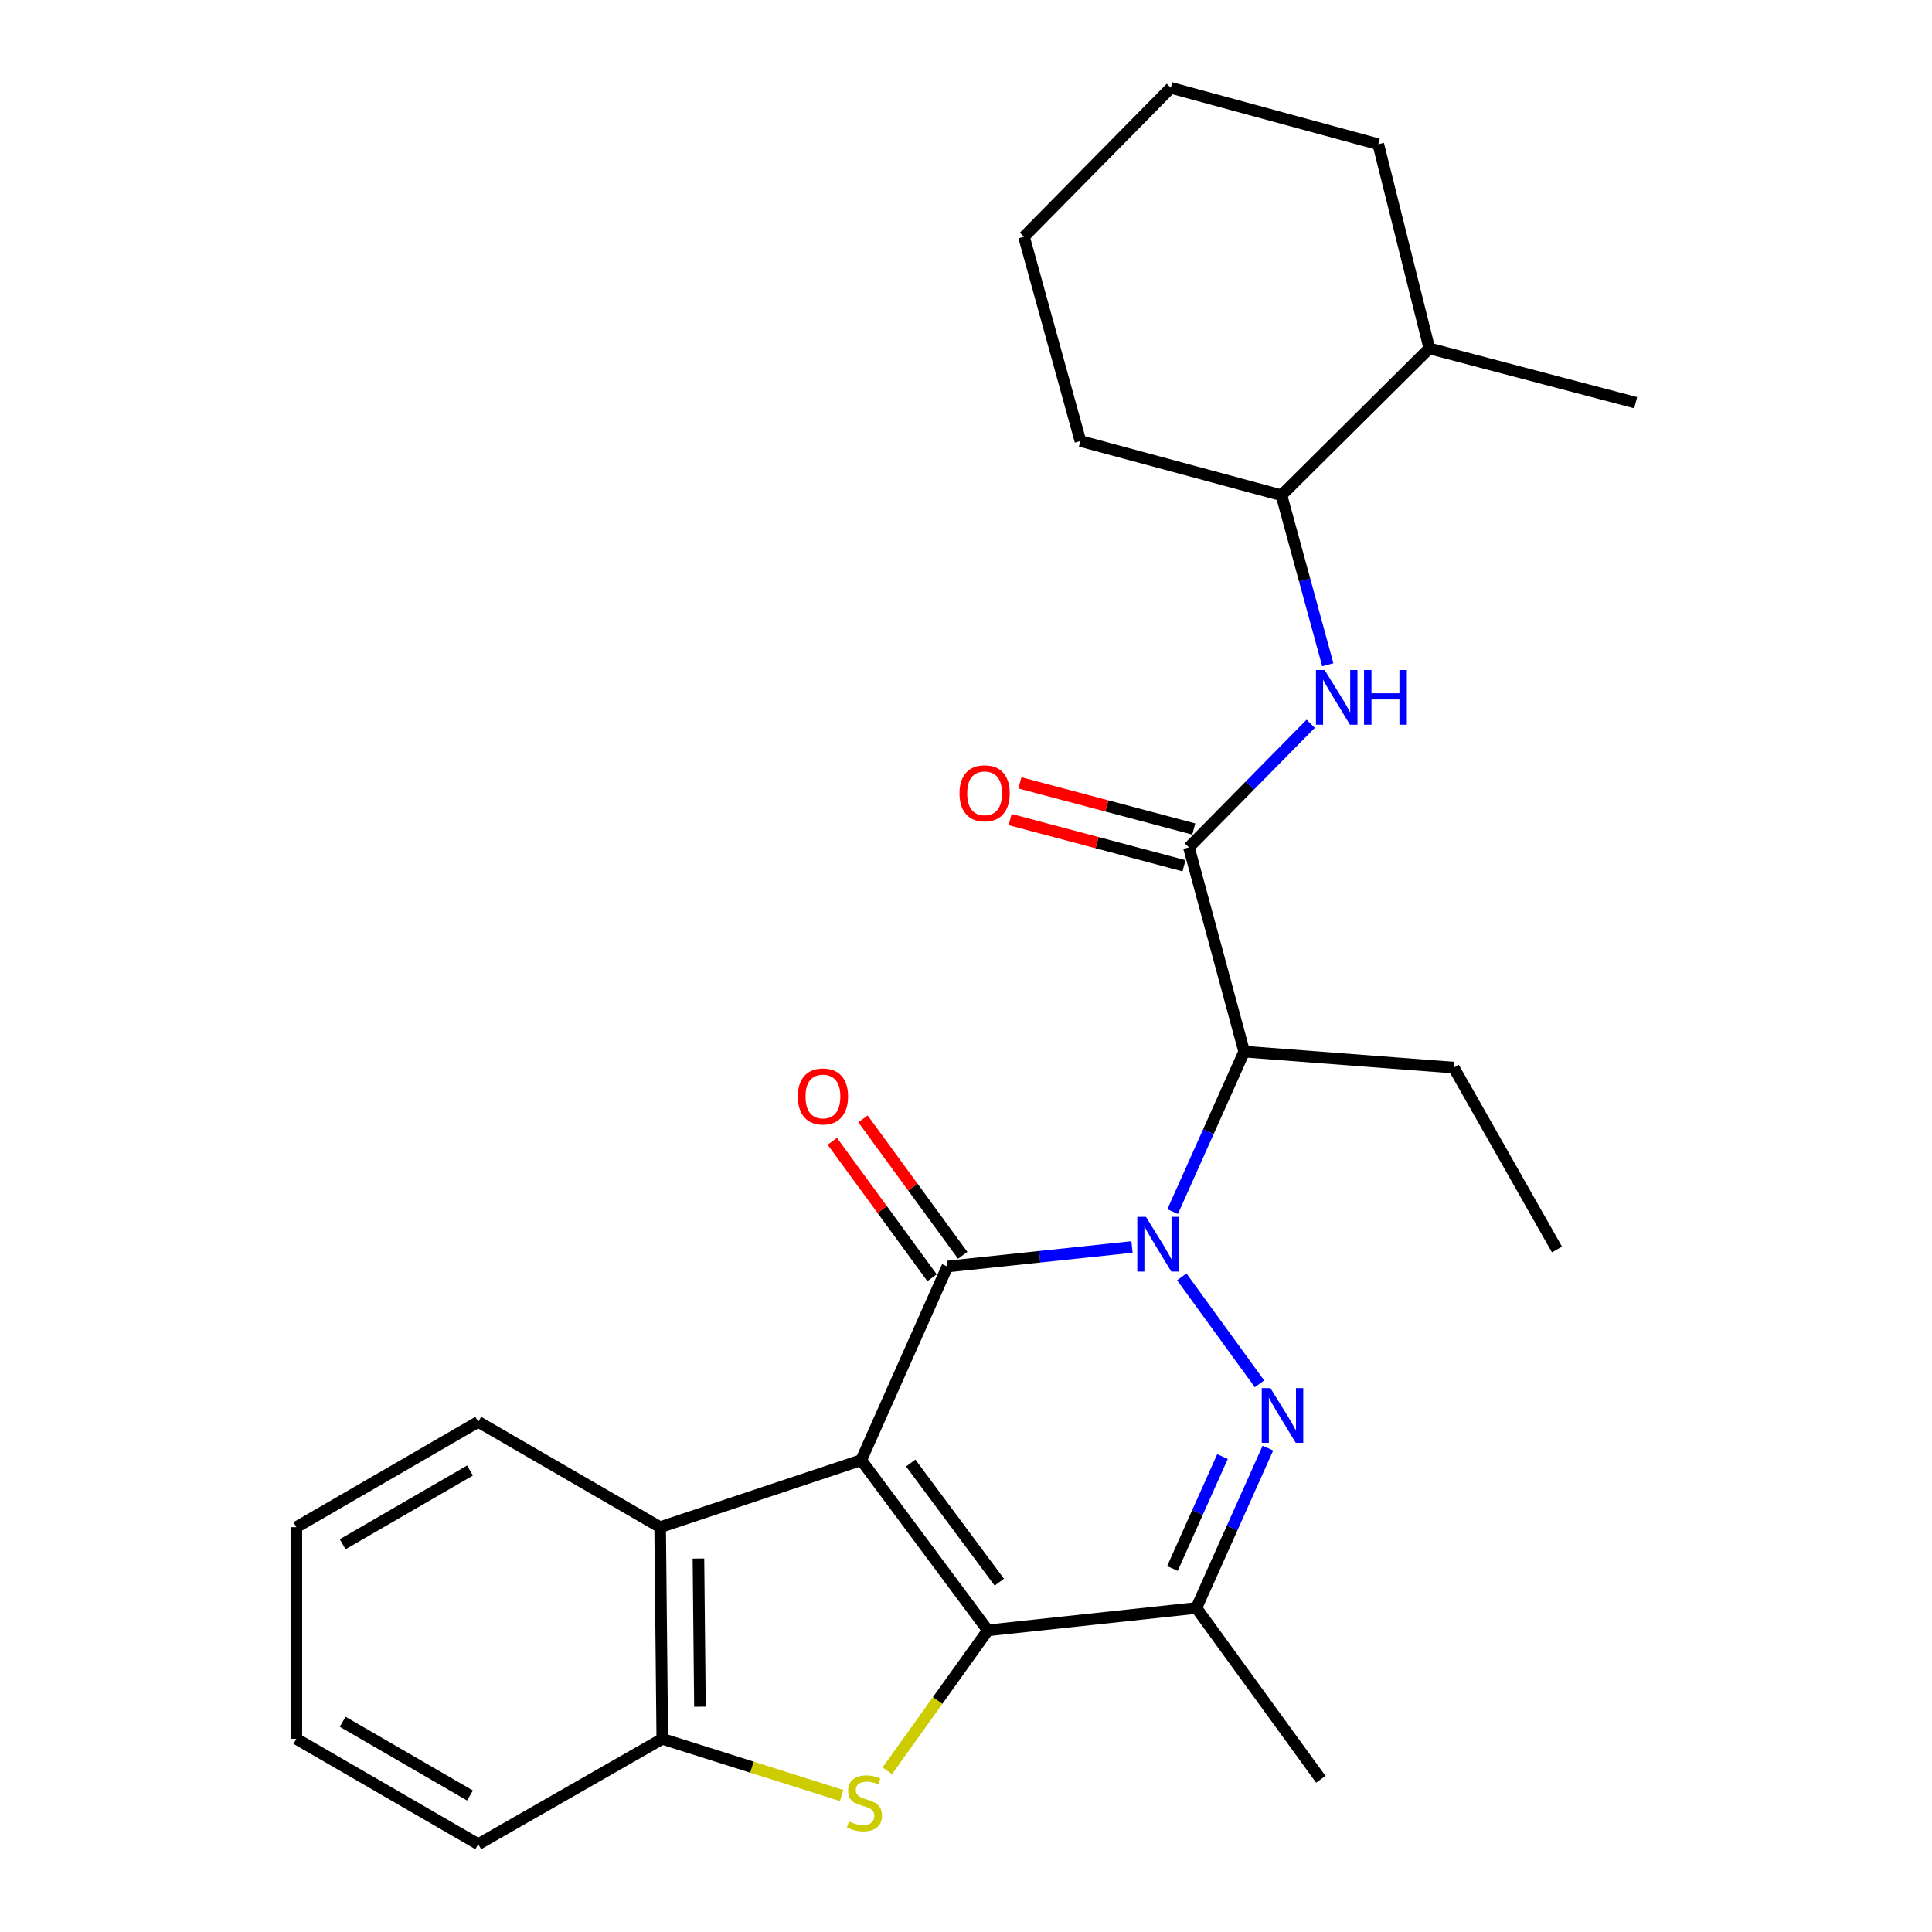 <?xml version='1.0' encoding='iso-8859-1'?>
<svg version='1.1' baseProfile='full'
              xmlns='http://www.w3.org/2000/svg'
                      xmlns:rdkit='http://www.rdkit.org/xml'
                      xmlns:xlink='http://www.w3.org/1999/xlink'
                  xml:space='preserve'
width='1000px' height='1000px' viewBox='0 0 1000 1000'>
<!-- END OF HEADER -->
<rect style='opacity:1.0;fill:#FFFFFF;stroke:none' width='1000' height='1000' x='0' y='0'> </rect>
<path class='bond-1' d='M 445.772,755.769 L 490.365,655.55' style='fill:none;fill-rule:evenodd;stroke:#000000;stroke-width:6px;stroke-linecap:butt;stroke-linejoin:miter;stroke-opacity:1' />
<path class='bond-2' d='M 445.772,755.769 L 511.296,843.872' style='fill:none;fill-rule:evenodd;stroke:#000000;stroke-width:6px;stroke-linecap:butt;stroke-linejoin:miter;stroke-opacity:1' />
<path class='bond-2' d='M 471.379,757.25 L 517.246,818.922' style='fill:none;fill-rule:evenodd;stroke:#000000;stroke-width:6px;stroke-linecap:butt;stroke-linejoin:miter;stroke-opacity:1' />
<path class='bond-8' d='M 445.772,755.769 L 341.686,790.464' style='fill:none;fill-rule:evenodd;stroke:#000000;stroke-width:6px;stroke-linecap:butt;stroke-linejoin:miter;stroke-opacity:1' />
<path class='bond-0' d='M 585.918,645.431 L 538.142,650.49' style='fill:none;fill-rule:evenodd;stroke:#0000FF;stroke-width:6px;stroke-linecap:butt;stroke-linejoin:miter;stroke-opacity:1' />
<path class='bond-0' d='M 538.142,650.49 L 490.365,655.55' style='fill:none;fill-rule:evenodd;stroke:#000000;stroke-width:6px;stroke-linecap:butt;stroke-linejoin:miter;stroke-opacity:1' />
<path class='bond-6' d='M 606.955,627.113 L 625.474,585.716' style='fill:none;fill-rule:evenodd;stroke:#0000FF;stroke-width:6px;stroke-linecap:butt;stroke-linejoin:miter;stroke-opacity:1' />
<path class='bond-6' d='M 625.474,585.716 L 643.992,544.32' style='fill:none;fill-rule:evenodd;stroke:#000000;stroke-width:6px;stroke-linecap:butt;stroke-linejoin:miter;stroke-opacity:1' />
<path class='bond-28' d='M 611.681,660.902 L 651.917,716.265' style='fill:none;fill-rule:evenodd;stroke:#0000FF;stroke-width:6px;stroke-linecap:butt;stroke-linejoin:miter;stroke-opacity:1' />
<path class='bond-11' d='M 498.302,649.747 L 472.49,614.44' style='fill:none;fill-rule:evenodd;stroke:#000000;stroke-width:6px;stroke-linecap:butt;stroke-linejoin:miter;stroke-opacity:1' />
<path class='bond-11' d='M 472.49,614.44 L 446.678,579.132' style='fill:none;fill-rule:evenodd;stroke:#FF0000;stroke-width:6px;stroke-linecap:butt;stroke-linejoin:miter;stroke-opacity:1' />
<path class='bond-11' d='M 482.428,661.352 L 456.616,626.045' style='fill:none;fill-rule:evenodd;stroke:#000000;stroke-width:6px;stroke-linecap:butt;stroke-linejoin:miter;stroke-opacity:1' />
<path class='bond-11' d='M 456.616,626.045 L 430.804,590.737' style='fill:none;fill-rule:evenodd;stroke:#FF0000;stroke-width:6px;stroke-linecap:butt;stroke-linejoin:miter;stroke-opacity:1' />
<path class='bond-4' d='M 511.296,843.872 L 485.281,880.217' style='fill:none;fill-rule:evenodd;stroke:#000000;stroke-width:6px;stroke-linecap:butt;stroke-linejoin:miter;stroke-opacity:1' />
<path class='bond-4' d='M 485.281,880.217 L 459.266,916.562' style='fill:none;fill-rule:evenodd;stroke:#CCCC00;stroke-width:6px;stroke-linecap:butt;stroke-linejoin:miter;stroke-opacity:1' />
<path class='bond-5' d='M 511.296,843.872 L 619.238,832.282' style='fill:none;fill-rule:evenodd;stroke:#000000;stroke-width:6px;stroke-linecap:butt;stroke-linejoin:miter;stroke-opacity:1' />
<path class='bond-3' d='M 656.263,749.531 L 637.75,790.906' style='fill:none;fill-rule:evenodd;stroke:#0000FF;stroke-width:6px;stroke-linecap:butt;stroke-linejoin:miter;stroke-opacity:1' />
<path class='bond-3' d='M 637.75,790.906 L 619.238,832.282' style='fill:none;fill-rule:evenodd;stroke:#000000;stroke-width:6px;stroke-linecap:butt;stroke-linejoin:miter;stroke-opacity:1' />
<path class='bond-3' d='M 632.76,753.913 L 619.801,782.875' style='fill:none;fill-rule:evenodd;stroke:#0000FF;stroke-width:6px;stroke-linecap:butt;stroke-linejoin:miter;stroke-opacity:1' />
<path class='bond-3' d='M 619.801,782.875 L 606.843,811.838' style='fill:none;fill-rule:evenodd;stroke:#000000;stroke-width:6px;stroke-linecap:butt;stroke-linejoin:miter;stroke-opacity:1' />
<path class='bond-27' d='M 435.62,929.344 L 389.21,914.684' style='fill:none;fill-rule:evenodd;stroke:#CCCC00;stroke-width:6px;stroke-linecap:butt;stroke-linejoin:miter;stroke-opacity:1' />
<path class='bond-27' d='M 389.21,914.684 L 342.801,900.023' style='fill:none;fill-rule:evenodd;stroke:#000000;stroke-width:6px;stroke-linecap:butt;stroke-linejoin:miter;stroke-opacity:1' />
<path class='bond-15' d='M 619.238,832.282 L 683.647,920.964' style='fill:none;fill-rule:evenodd;stroke:#000000;stroke-width:6px;stroke-linecap:butt;stroke-linejoin:miter;stroke-opacity:1' />
<path class='bond-7' d='M 643.992,544.32 L 615.371,438.606' style='fill:none;fill-rule:evenodd;stroke:#000000;stroke-width:6px;stroke-linecap:butt;stroke-linejoin:miter;stroke-opacity:1' />
<path class='bond-16' d='M 643.992,544.32 L 752.458,552.589' style='fill:none;fill-rule:evenodd;stroke:#000000;stroke-width:6px;stroke-linecap:butt;stroke-linejoin:miter;stroke-opacity:1' />
<path class='bond-10' d='M 615.371,438.606 L 646.895,406.614' style='fill:none;fill-rule:evenodd;stroke:#000000;stroke-width:6px;stroke-linecap:butt;stroke-linejoin:miter;stroke-opacity:1' />
<path class='bond-10' d='M 646.895,406.614 L 678.418,374.622' style='fill:none;fill-rule:evenodd;stroke:#0000FF;stroke-width:6px;stroke-linecap:butt;stroke-linejoin:miter;stroke-opacity:1' />
<path class='bond-13' d='M 617.894,429.103 L 572.893,417.155' style='fill:none;fill-rule:evenodd;stroke:#000000;stroke-width:6px;stroke-linecap:butt;stroke-linejoin:miter;stroke-opacity:1' />
<path class='bond-13' d='M 572.893,417.155 L 527.893,405.206' style='fill:none;fill-rule:evenodd;stroke:#FF0000;stroke-width:6px;stroke-linecap:butt;stroke-linejoin:miter;stroke-opacity:1' />
<path class='bond-13' d='M 612.847,448.108 L 567.847,436.16' style='fill:none;fill-rule:evenodd;stroke:#000000;stroke-width:6px;stroke-linecap:butt;stroke-linejoin:miter;stroke-opacity:1' />
<path class='bond-13' d='M 567.847,436.16 L 522.847,424.211' style='fill:none;fill-rule:evenodd;stroke:#FF0000;stroke-width:6px;stroke-linecap:butt;stroke-linejoin:miter;stroke-opacity:1' />
<path class='bond-9' d='M 341.686,790.464 L 342.801,900.023' style='fill:none;fill-rule:evenodd;stroke:#000000;stroke-width:6px;stroke-linecap:butt;stroke-linejoin:miter;stroke-opacity:1' />
<path class='bond-9' d='M 361.516,806.698 L 362.296,883.389' style='fill:none;fill-rule:evenodd;stroke:#000000;stroke-width:6px;stroke-linecap:butt;stroke-linejoin:miter;stroke-opacity:1' />
<path class='bond-17' d='M 341.686,790.464 L 247.542,735.941' style='fill:none;fill-rule:evenodd;stroke:#000000;stroke-width:6px;stroke-linecap:butt;stroke-linejoin:miter;stroke-opacity:1' />
<path class='bond-18' d='M 342.801,900.023 L 247.542,954.545' style='fill:none;fill-rule:evenodd;stroke:#000000;stroke-width:6px;stroke-linecap:butt;stroke-linejoin:miter;stroke-opacity:1' />
<path class='bond-12' d='M 687.271,344.085 L 675.278,300.216' style='fill:none;fill-rule:evenodd;stroke:#0000FF;stroke-width:6px;stroke-linecap:butt;stroke-linejoin:miter;stroke-opacity:1' />
<path class='bond-12' d='M 675.278,300.216 L 663.284,256.346' style='fill:none;fill-rule:evenodd;stroke:#000000;stroke-width:6px;stroke-linecap:butt;stroke-linejoin:miter;stroke-opacity:1' />
<path class='bond-14' d='M 663.284,256.346 L 739.819,180.347' style='fill:none;fill-rule:evenodd;stroke:#000000;stroke-width:6px;stroke-linecap:butt;stroke-linejoin:miter;stroke-opacity:1' />
<path class='bond-19' d='M 663.284,256.346 L 559.209,228.271' style='fill:none;fill-rule:evenodd;stroke:#000000;stroke-width:6px;stroke-linecap:butt;stroke-linejoin:miter;stroke-opacity:1' />
<path class='bond-20' d='M 739.819,180.347 L 846.614,208.444' style='fill:none;fill-rule:evenodd;stroke:#000000;stroke-width:6px;stroke-linecap:butt;stroke-linejoin:miter;stroke-opacity:1' />
<path class='bond-21' d='M 739.819,180.347 L 713.394,74.644' style='fill:none;fill-rule:evenodd;stroke:#000000;stroke-width:6px;stroke-linecap:butt;stroke-linejoin:miter;stroke-opacity:1' />
<path class='bond-22' d='M 752.458,552.589 L 805.889,646.734' style='fill:none;fill-rule:evenodd;stroke:#000000;stroke-width:6px;stroke-linecap:butt;stroke-linejoin:miter;stroke-opacity:1' />
<path class='bond-23' d='M 247.542,735.941 L 153.386,790.464' style='fill:none;fill-rule:evenodd;stroke:#000000;stroke-width:6px;stroke-linecap:butt;stroke-linejoin:miter;stroke-opacity:1' />
<path class='bond-23' d='M 243.272,761.136 L 177.363,799.302' style='fill:none;fill-rule:evenodd;stroke:#000000;stroke-width:6px;stroke-linecap:butt;stroke-linejoin:miter;stroke-opacity:1' />
<path class='bond-29' d='M 247.542,954.545 L 153.386,900.023' style='fill:none;fill-rule:evenodd;stroke:#000000;stroke-width:6px;stroke-linecap:butt;stroke-linejoin:miter;stroke-opacity:1' />
<path class='bond-29' d='M 243.272,929.351 L 177.363,891.185' style='fill:none;fill-rule:evenodd;stroke:#000000;stroke-width:6px;stroke-linecap:butt;stroke-linejoin:miter;stroke-opacity:1' />
<path class='bond-25' d='M 559.209,228.271 L 530.009,122.547' style='fill:none;fill-rule:evenodd;stroke:#000000;stroke-width:6px;stroke-linecap:butt;stroke-linejoin:miter;stroke-opacity:1' />
<path class='bond-30' d='M 713.394,74.644 L 606.019,45.455' style='fill:none;fill-rule:evenodd;stroke:#000000;stroke-width:6px;stroke-linecap:butt;stroke-linejoin:miter;stroke-opacity:1' />
<path class='bond-24' d='M 153.386,790.464 L 153.386,900.023' style='fill:none;fill-rule:evenodd;stroke:#000000;stroke-width:6px;stroke-linecap:butt;stroke-linejoin:miter;stroke-opacity:1' />
<path class='bond-26' d='M 530.009,122.547 L 606.019,45.455' style='fill:none;fill-rule:evenodd;stroke:#000000;stroke-width:6px;stroke-linecap:butt;stroke-linejoin:miter;stroke-opacity:1' />
<path  class='atom-1' d='M 593.139 629.843
L 602.419 644.843
Q 603.339 646.323, 604.819 649.003
Q 606.299 651.683, 606.379 651.843
L 606.379 629.843
L 610.139 629.843
L 610.139 658.163
L 606.259 658.163
L 596.299 641.763
Q 595.139 639.843, 593.899 637.643
Q 592.699 635.443, 592.339 634.763
L 592.339 658.163
L 588.659 658.163
L 588.659 629.843
L 593.139 629.843
' fill='#0000FF'/>
<path  class='atom-4' d='M 657.559 718.482
L 666.839 733.482
Q 667.759 734.962, 669.239 737.642
Q 670.719 740.322, 670.799 740.482
L 670.799 718.482
L 674.559 718.482
L 674.559 746.802
L 670.679 746.802
L 660.719 730.402
Q 659.559 728.482, 658.319 726.282
Q 657.119 724.082, 656.759 723.402
L 656.759 746.802
L 653.079 746.802
L 653.079 718.482
L 657.559 718.482
' fill='#0000FF'/>
<path  class='atom-5' d='M 439.444 942.799
Q 439.764 942.919, 441.084 943.479
Q 442.404 944.039, 443.844 944.399
Q 445.324 944.719, 446.764 944.719
Q 449.444 944.719, 451.004 943.439
Q 452.564 942.119, 452.564 939.839
Q 452.564 938.279, 451.764 937.319
Q 451.004 936.359, 449.804 935.839
Q 448.604 935.319, 446.604 934.719
Q 444.084 933.959, 442.564 933.239
Q 441.084 932.519, 440.004 930.999
Q 438.964 929.479, 438.964 926.919
Q 438.964 923.359, 441.364 921.159
Q 443.804 918.959, 448.604 918.959
Q 451.884 918.959, 455.604 920.519
L 454.684 923.599
Q 451.284 922.199, 448.724 922.199
Q 445.964 922.199, 444.444 923.359
Q 442.924 924.479, 442.964 926.439
Q 442.964 927.959, 443.724 928.879
Q 444.524 929.799, 445.644 930.319
Q 446.804 930.839, 448.724 931.439
Q 451.284 932.239, 452.804 933.039
Q 454.324 933.839, 455.404 935.479
Q 456.524 937.079, 456.524 939.839
Q 456.524 943.759, 453.884 945.879
Q 451.284 947.959, 446.924 947.959
Q 444.404 947.959, 442.484 947.399
Q 440.604 946.879, 438.364 945.959
L 439.444 942.799
' fill='#CCCC00'/>
<path  class='atom-11' d='M 685.624 346.797
L 694.904 361.797
Q 695.824 363.277, 697.304 365.957
Q 698.784 368.637, 698.864 368.797
L 698.864 346.797
L 702.624 346.797
L 702.624 375.117
L 698.744 375.117
L 688.784 358.717
Q 687.624 356.797, 686.384 354.597
Q 685.184 352.397, 684.824 351.717
L 684.824 375.117
L 681.144 375.117
L 681.144 346.797
L 685.624 346.797
' fill='#0000FF'/>
<path  class='atom-11' d='M 706.024 346.797
L 709.864 346.797
L 709.864 358.837
L 724.344 358.837
L 724.344 346.797
L 728.184 346.797
L 728.184 375.117
L 724.344 375.117
L 724.344 362.037
L 709.864 362.037
L 709.864 375.117
L 706.024 375.117
L 706.024 346.797
' fill='#0000FF'/>
<path  class='atom-12' d='M 412.956 567.526
Q 412.956 560.726, 416.316 556.926
Q 419.676 553.126, 425.956 553.126
Q 432.236 553.126, 435.596 556.926
Q 438.956 560.726, 438.956 567.526
Q 438.956 574.406, 435.556 578.326
Q 432.156 582.206, 425.956 582.206
Q 419.716 582.206, 416.316 578.326
Q 412.956 574.446, 412.956 567.526
M 425.956 579.006
Q 430.276 579.006, 432.596 576.126
Q 434.956 573.206, 434.956 567.526
Q 434.956 561.966, 432.596 559.166
Q 430.276 556.326, 425.956 556.326
Q 421.636 556.326, 419.276 559.126
Q 416.956 561.926, 416.956 567.526
Q 416.956 573.246, 419.276 576.126
Q 421.636 579.006, 425.956 579.006
' fill='#FF0000'/>
<path  class='atom-14' d='M 496.635 410.611
Q 496.635 403.811, 499.995 400.011
Q 503.355 396.211, 509.635 396.211
Q 515.915 396.211, 519.275 400.011
Q 522.635 403.811, 522.635 410.611
Q 522.635 417.491, 519.235 421.411
Q 515.835 425.291, 509.635 425.291
Q 503.395 425.291, 499.995 421.411
Q 496.635 417.531, 496.635 410.611
M 509.635 422.091
Q 513.955 422.091, 516.275 419.211
Q 518.635 416.291, 518.635 410.611
Q 518.635 405.051, 516.275 402.251
Q 513.955 399.411, 509.635 399.411
Q 505.315 399.411, 502.955 402.211
Q 500.635 405.011, 500.635 410.611
Q 500.635 416.331, 502.955 419.211
Q 505.315 422.091, 509.635 422.091
' fill='#FF0000'/>
</svg>
